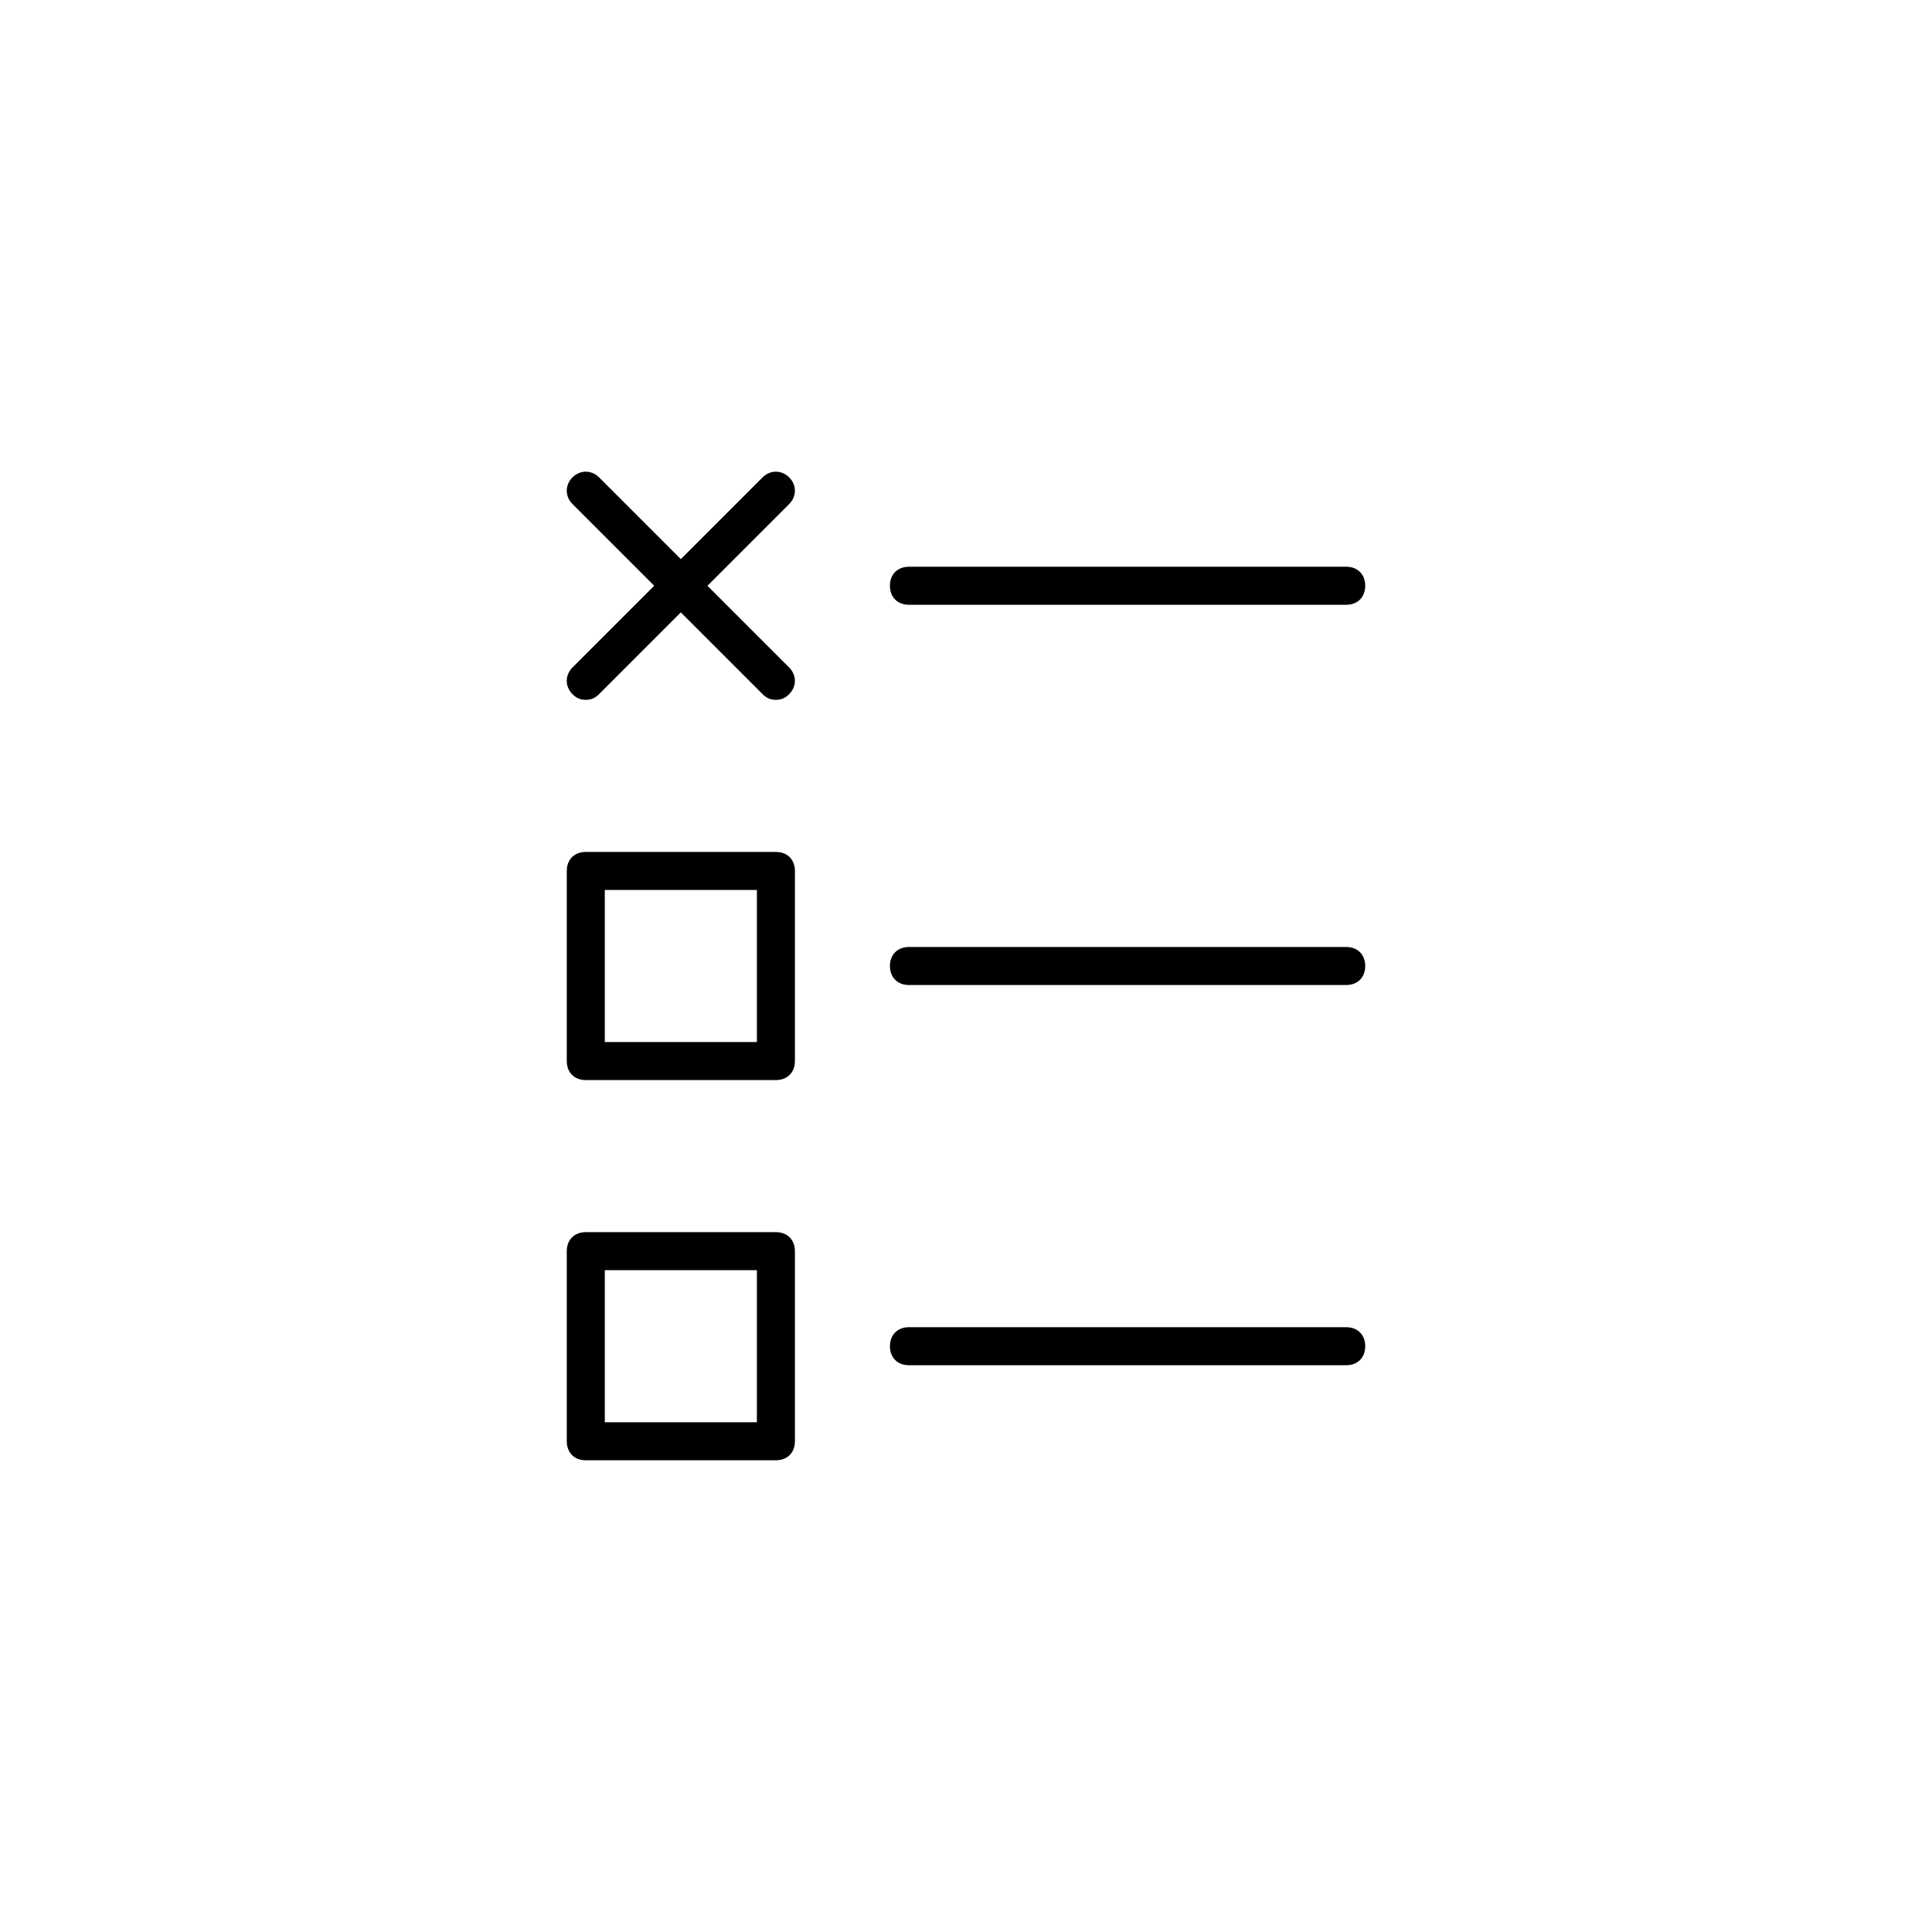 <?xml version="1.0" encoding="UTF-8"?>
<!-- The Best Svg Icon site in the world: iconSvg.co, Visit us! https://iconsvg.co -->
<svg fill="#000000" width="800px" height="800px" version="1.1" viewBox="144 144 512 512" xmlns="http://www.w3.org/2000/svg">
 <g>
  <path d="m349.62 430.23h-50.379c-3.023 0-5.039-2.016-5.039-5.039v-50.379c0-3.023 2.016-5.039 5.039-5.039h50.383c3.023 0 5.039 2.016 5.039 5.039v50.383c-0.004 3.019-2.019 5.035-5.043 5.035zm-45.344-10.074h40.305v-40.305h-40.305z"/>
  <path d="m349.62 530.99h-50.379c-3.023 0-5.039-2.016-5.039-5.039v-50.379c0-3.023 2.016-5.039 5.039-5.039h50.383c3.023 0 5.039 2.016 5.039 5.039v50.383c-0.004 3.019-2.019 5.035-5.043 5.035zm-45.344-10.074h40.305v-40.305h-40.305z"/>
  <path d="m500.76 505.8h-115.88c-3.023 0-5.039-2.016-5.039-5.039 0-3.023 2.016-5.039 5.039-5.039h115.88c3.023 0 5.039 2.016 5.039 5.039 0 3.027-2.012 5.039-5.035 5.039z"/>
  <path d="m500.76 405.04h-115.88c-3.023 0-5.039-2.016-5.039-5.039 0-3.023 2.016-5.039 5.039-5.039h115.88c3.023 0 5.039 2.016 5.039 5.039 0 3.023-2.012 5.039-5.035 5.039z"/>
  <path d="m500.76 304.27h-115.88c-3.023 0-5.039-2.016-5.039-5.039s2.016-5.039 5.039-5.039h115.88c3.023 0 5.039 2.016 5.039 5.039s-2.012 5.039-5.035 5.039z"/>
  <path d="m353.14 320.9c2.016 2.016 2.016 5.039 0 7.055-1.008 1.004-2.016 1.508-3.527 1.508-1.512 0-2.519-0.504-3.527-1.512l-21.664-21.664-21.664 21.664c-1.008 1.008-2.016 1.512-3.523 1.512-1.512 0-2.519-0.504-3.527-1.512-2.016-2.016-2.016-5.039 0-7.055l21.664-21.664-21.664-21.664c-2.016-2.016-2.016-5.039 0-7.055 2.016-2.016 5.039-2.016 7.055 0l21.664 21.664 21.664-21.664c2.016-2.016 5.039-2.016 7.055 0 2.016 2.016 2.016 5.039 0 7.055l-21.668 21.668z"/>
 </g>
</svg>